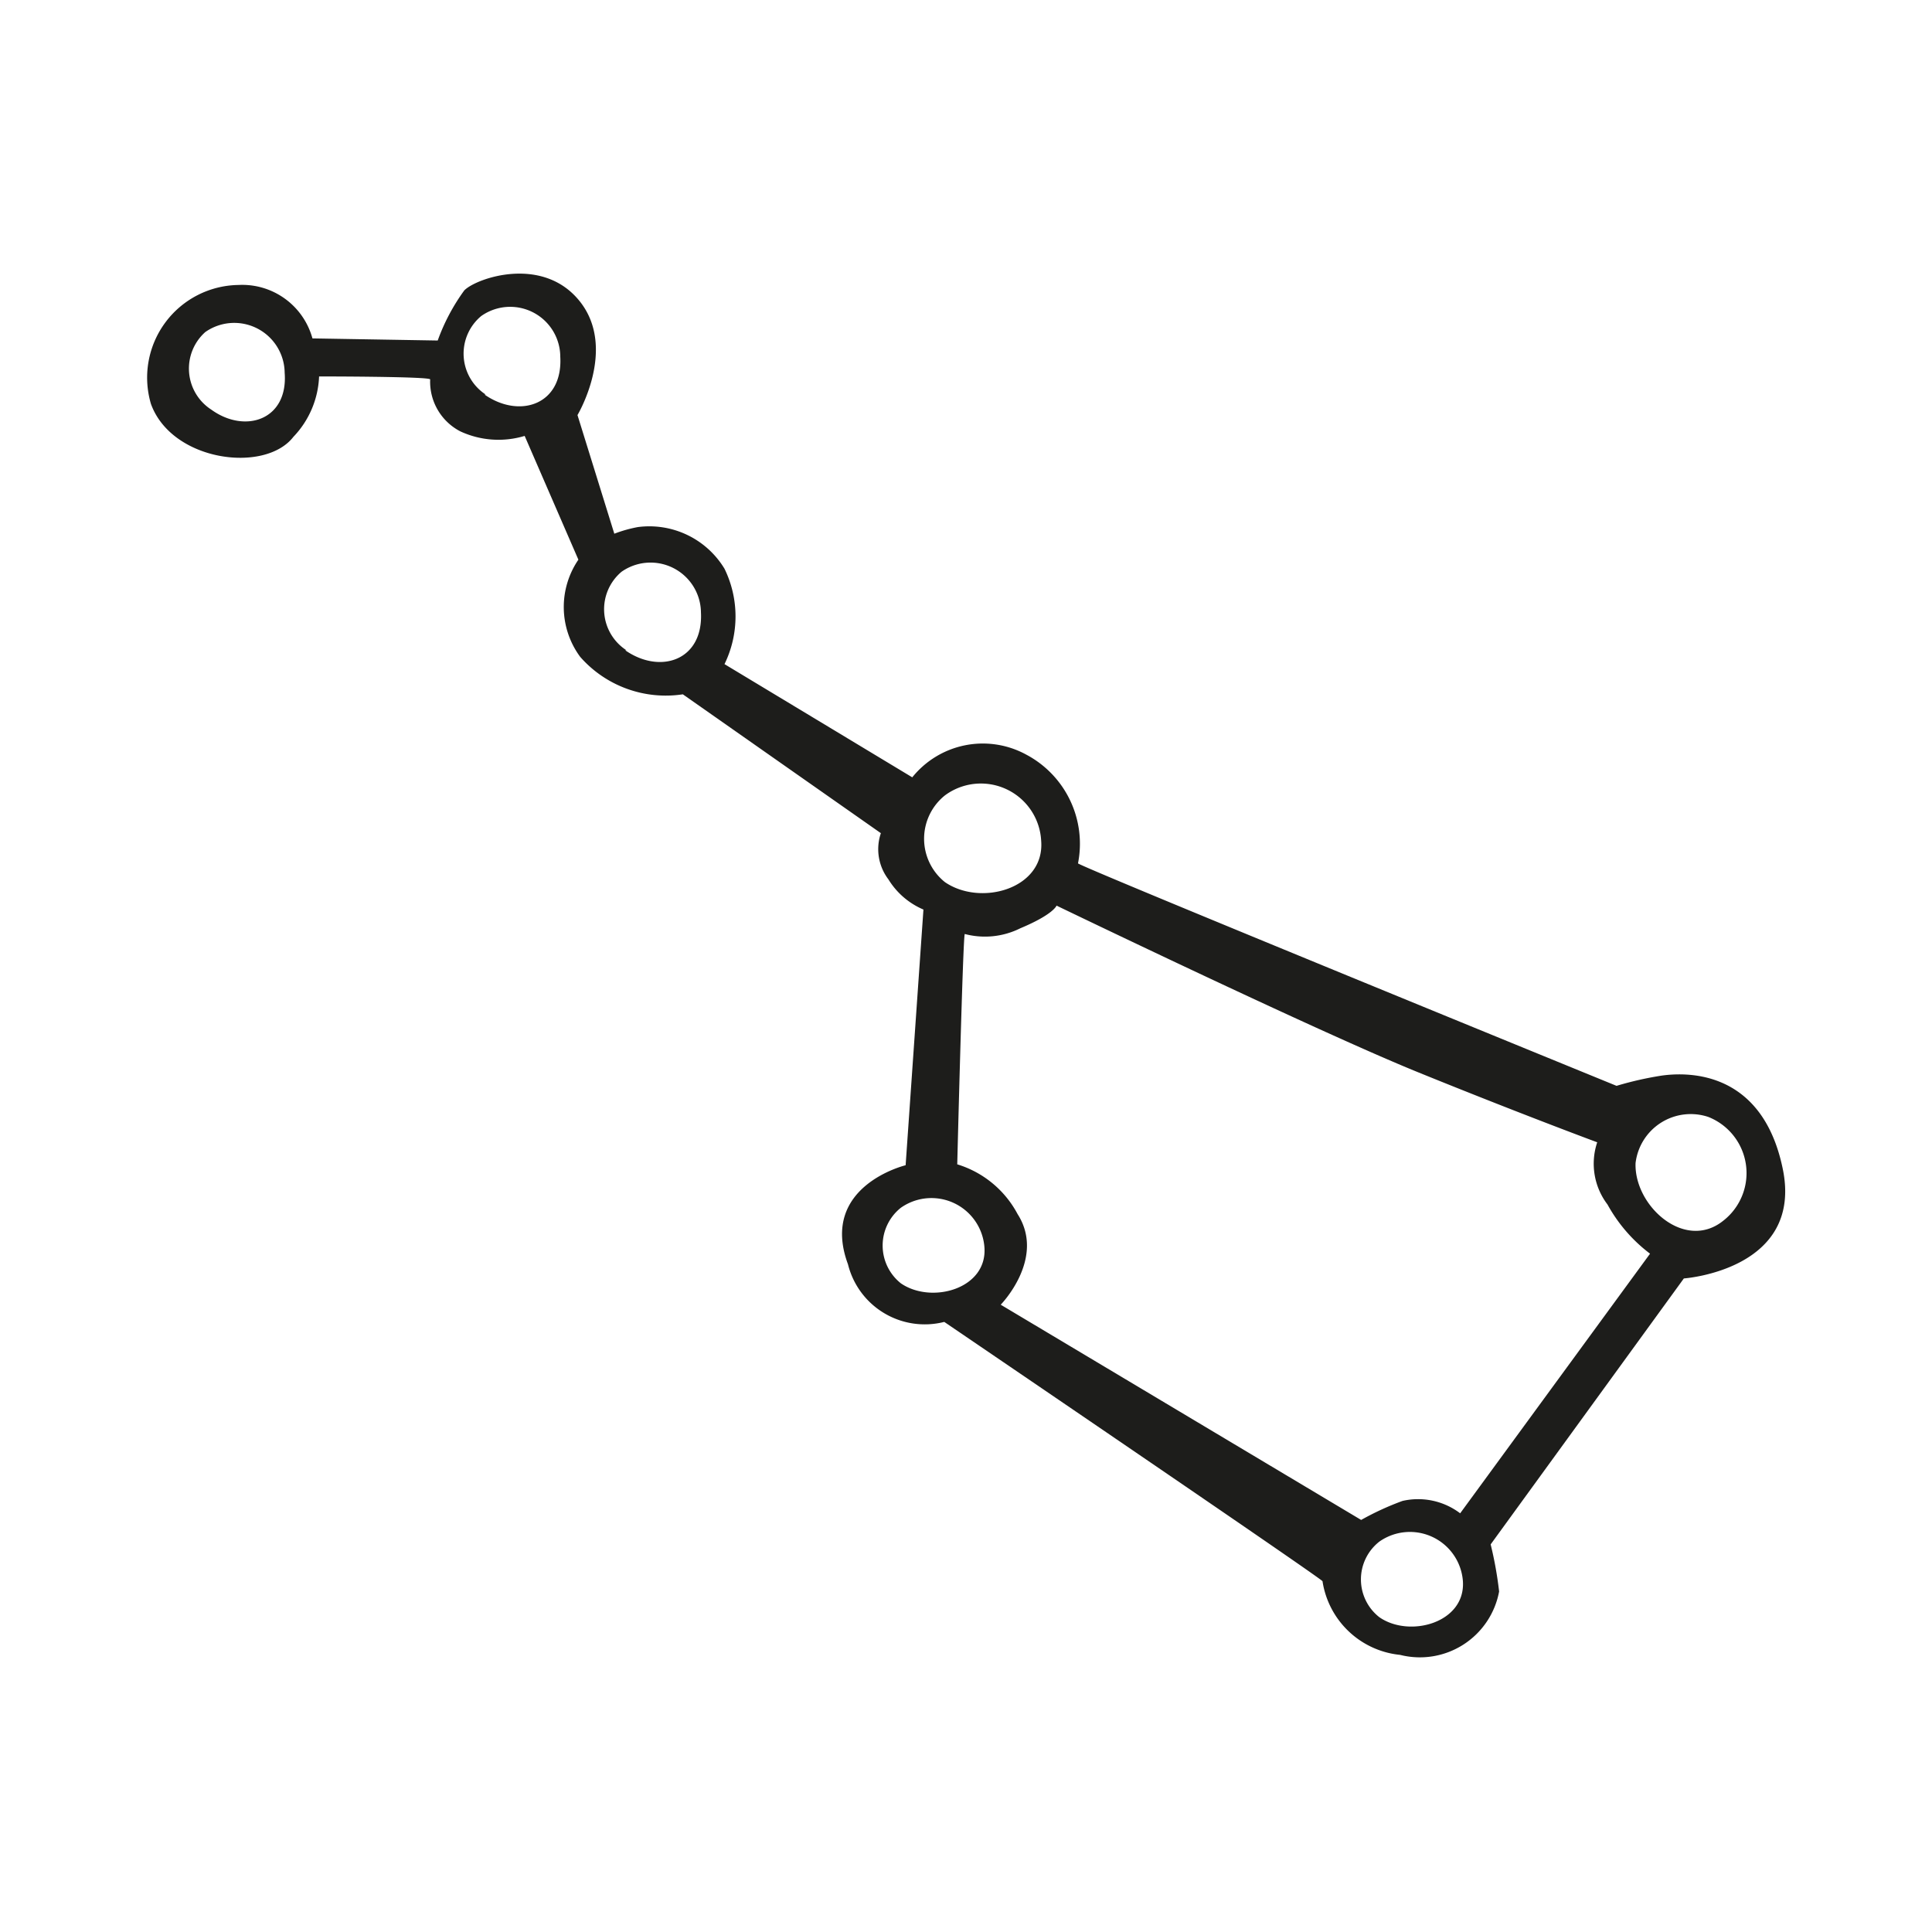 <?xml version="1.0" encoding="utf-8"?>
<svg width="800px" height="800px" viewBox="0 0 64 64" xmlns="http://www.w3.org/2000/svg"><path d="m59.05 38.69c-.71-3.37-3.34-3.15-4-3.06a11.22 11.22 0 0 0 -1.5.34s-17.75-7.25-17.84-7.37a3.34 3.34 0 0 0 -1.71-3.6 3 3 0 0 0 -3.78.75l-6.22-3.75a3.6 3.6 0 0 0 0-3.16 2.91 2.91 0 0 0 -2.87-1.38 4.41 4.41 0 0 0 -.78.22l-1.22-3.93s1.31-2.19.09-3.75-3.44-.79-3.84-.38a6.61 6.61 0 0 0 -.88 1.66l-4.15-.07a2.41 2.41 0 0 0 -2.45-1.77 3.07 3.07 0 0 0 -2.9 3.94c.69 1.91 3.78 2.31 4.72 1.09a3.06 3.06 0 0 0 .85-2s3.71 0 3.68.1a1.85 1.85 0 0 0 1 1.72 3 3 0 0 0 2.13.15l1.78 4.1a2.78 2.78 0 0 0 .06 3.22 3.77 3.77 0 0 0 3.4 1.24l6.56 4.6a1.65 1.65 0 0 0 .25 1.53 2.51 2.51 0 0 0 1.16 1l-.59 8.47s-2.87.69-1.91 3.28a2.62 2.62 0 0 0 3.19 1.91s12.5 8.5 12.53 8.59a2.89 2.89 0 0 0 2.57 2.44 2.67 2.67 0 0 0 3.28-2.1 12.44 12.44 0 0 0 -.28-1.56l6.4-8.81s3.99-.28 3.27-3.66zm-52.05-25.12a1.62 1.62 0 0 1 -.2-2.57 1.67 1.67 0 0 1 2.63 1.35c.12 1.56-1.31 2.03-2.43 1.22zm9.09-.5a1.62 1.62 0 0 1 -.15-2.6 1.66 1.66 0 0 1 2.62 1.35c.09 1.59-1.35 2.06-2.51 1.25zm4.66 8.47a1.62 1.62 0 0 1 -.16-2.6 1.67 1.67 0 0 1 2.63 1.35c.08 1.59-1.35 2.06-2.51 1.25zm10.55 4.81a2 2 0 0 1 3.19 1.5c.13 1.59-2 2.19-3.19 1.37a1.84 1.84 0 0 1 0-2.87zm-1.46 16.16a1.6 1.6 0 0 1 0-2.5 1.76 1.76 0 0 1 2.77 1.3c.11 1.39-1.76 1.9-2.77 1.2zm15.85 11.06a1.59 1.59 0 0 1 0-2.5 1.76 1.76 0 0 1 2.77 1.3c.1 1.39-1.77 1.9-2.77 1.2zm2.68-3.44a2.31 2.31 0 0 0 -1.91-.41 9.35 9.35 0 0 0 -1.37.63l-11.94-7.13s1.5-1.53.56-3a3.38 3.38 0 0 0 -2-1.65s.19-7.63.25-7.63a2.62 2.62 0 0 0 1.84-.19c1.1-.46 1.2-.75 1.2-.75s8.6 4.15 12 5.53 5.91 2.31 5.91 2.31a2.23 2.23 0 0 0 .34 2.06 5.15 5.15 0 0 0 1.41 1.63zm8.7-9.68c-1.27 1-2.94-.51-2.89-1.92a1.84 1.84 0 0 1 2.41-1.53 2 2 0 0 1 .48 3.45z" fill="#1d1d1b"/></svg>
